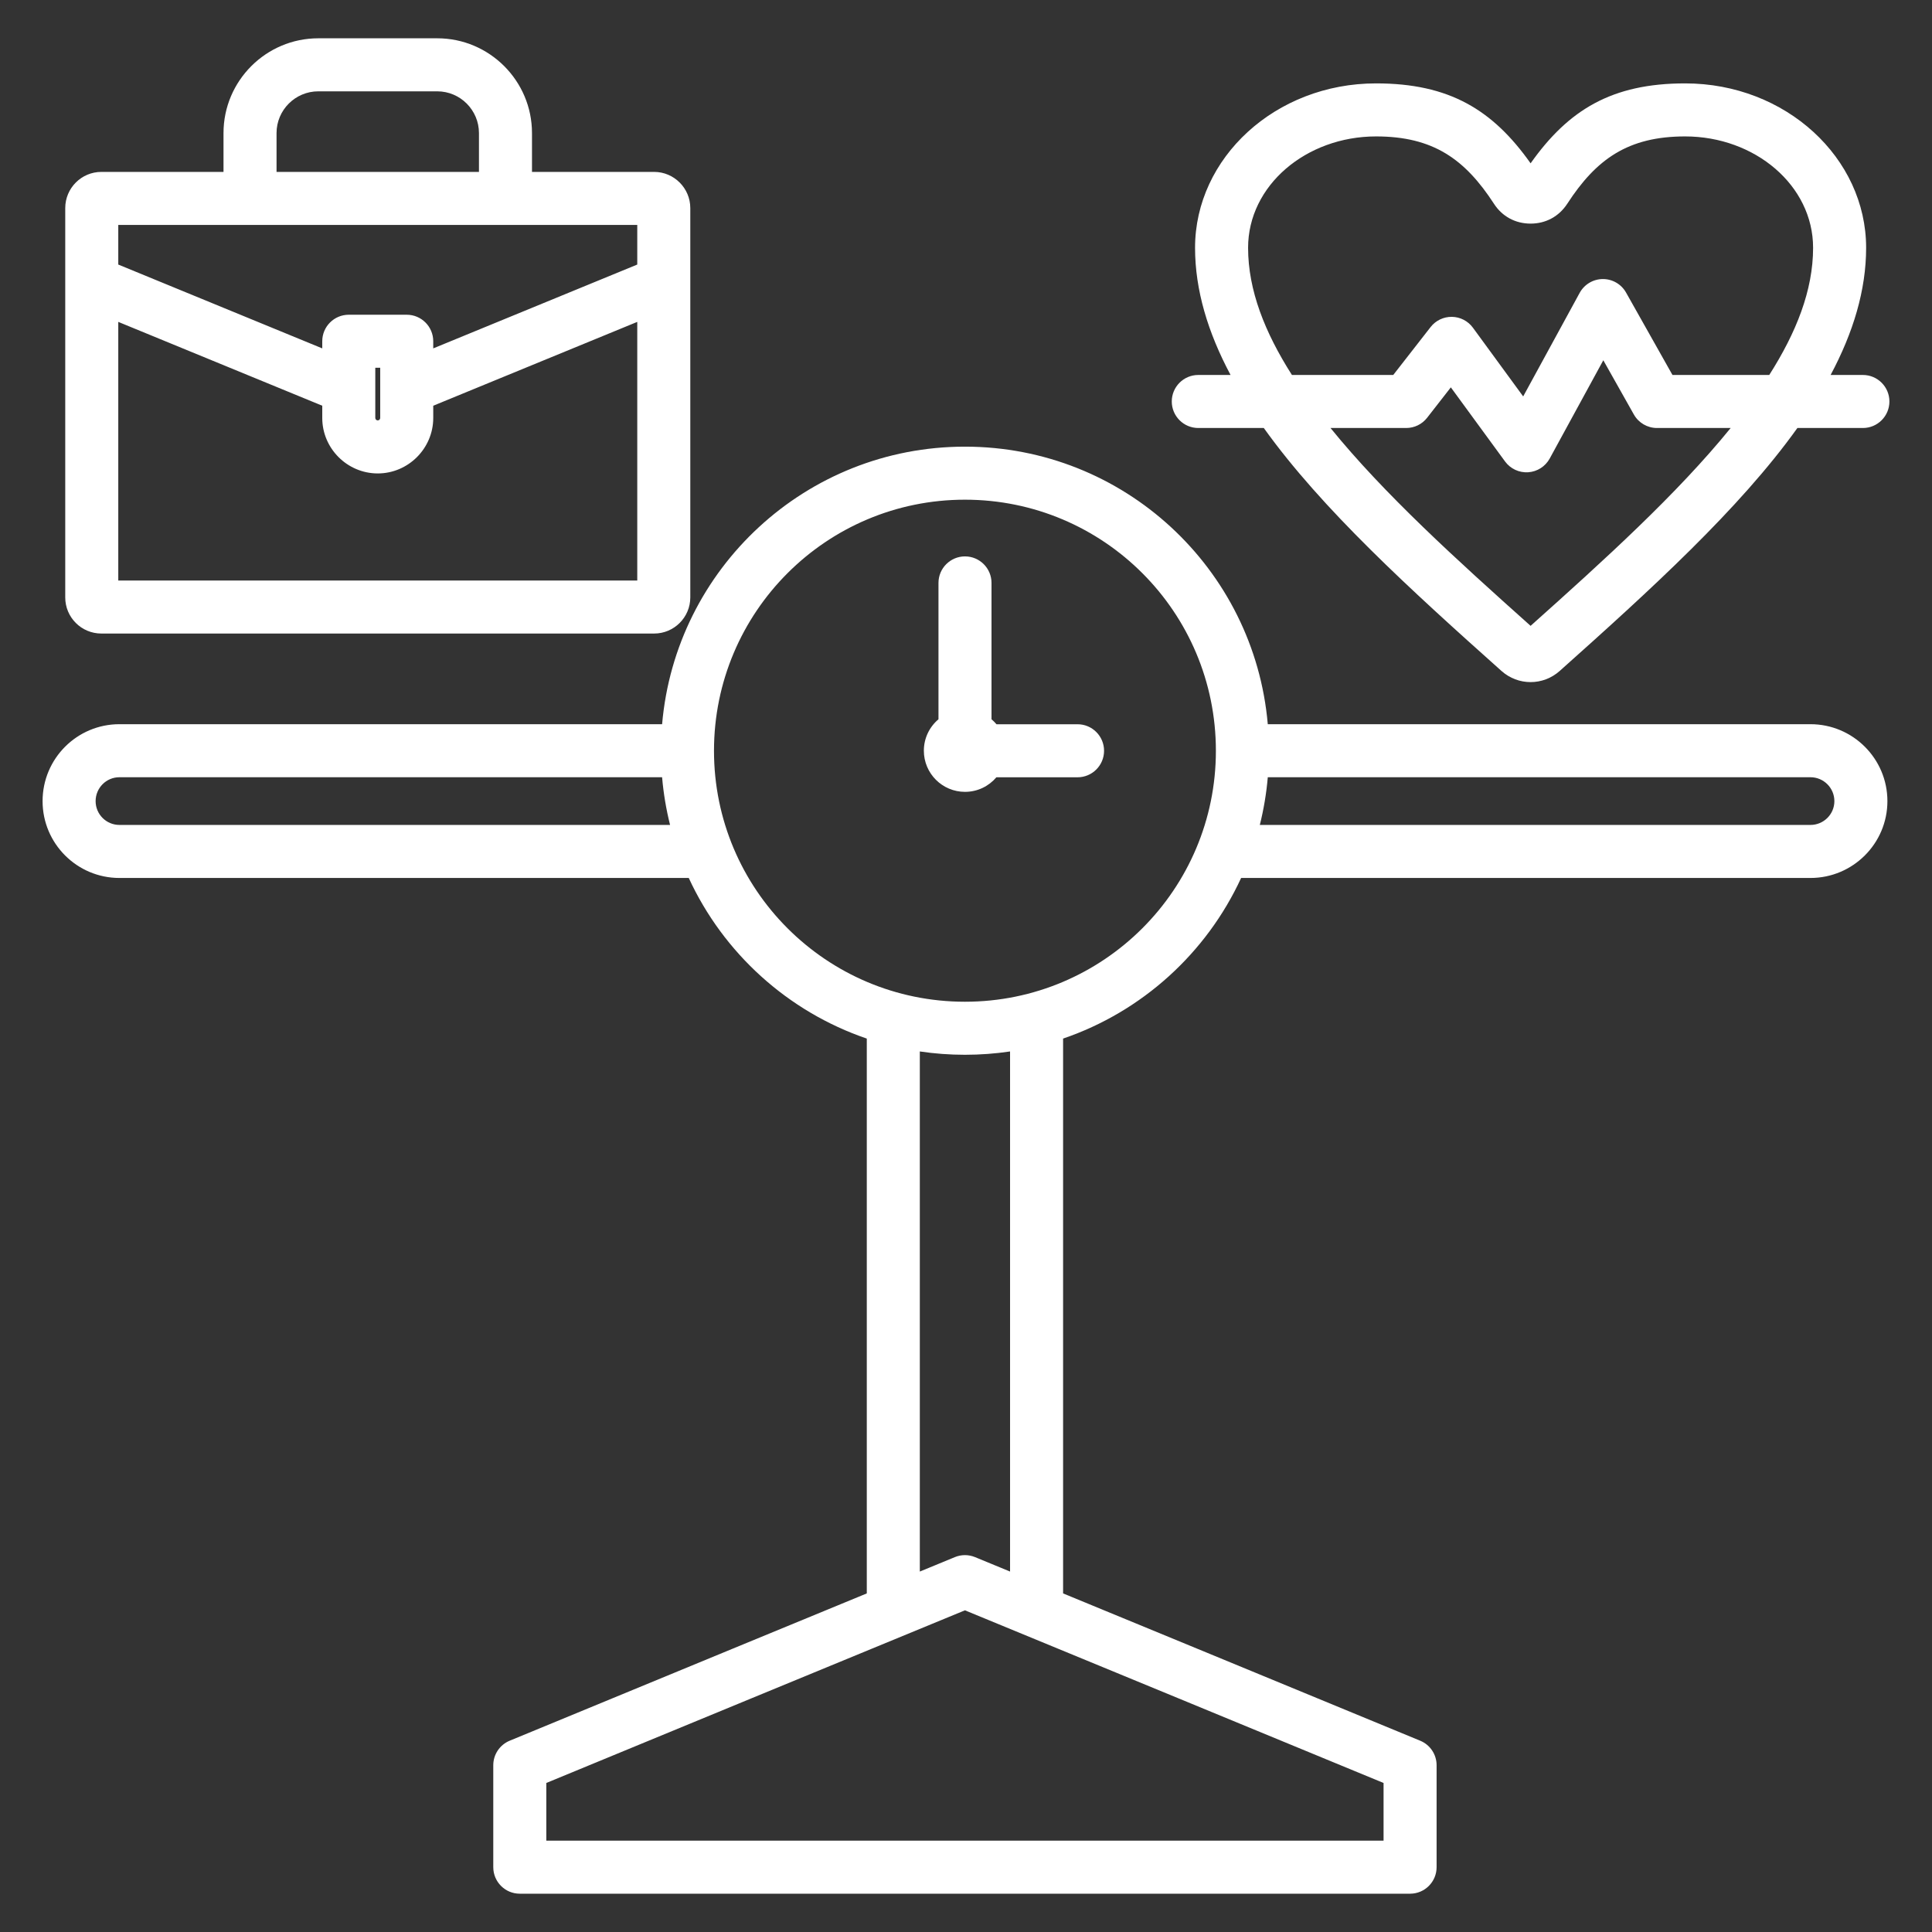 <svg clip-rule="evenodd" fill="#fff" stroke-linejoin="round" stroke-miterlimit="2" viewBox="0 0 510 510" xmlns="http://www.w3.org/2000/svg"><rect x="0" y="0" width="510" height="510" fill="#333333" stroke="none"/><path d="m17.222 157.701v-102.774c0-5.265 4.272-9.548 9.537-9.548h32.241v-10.248c0-13.793 11.229-25.022 25.021-25.022h31.401c13.78 0 25.011 11.228 25.011 25.022v10.248h32.251c5.226 0 9.538 4.283 9.538 9.548v102.774c0 5.273-4.304 9.538-9.538 9.538h-145.925c-5.272 0-9.537-4.265-9.537-9.538zm55.778-112.322h53.433v-10.248c0-6.074-4.943-11.022-11.011-11.022h-31.401c-6.075 0-11.021 4.947-11.021 11.022zm95.222 24.456v-10.456h-137v10.456l53.846 22.13v-1.883c0-3.866 3.134-7 7-7h15.298c3.866 0 7 3.134 7 7v1.884zm-137 15.136v68.268h137v-68.268l-53.856 22.131v3.23c0 8.043-6.601 14.644-14.644 14.644-8.061 0-14.654-6.604-14.654-14.644v-3.231zm67.846 12.111v13.25c0 .356.297.644.654.644.354 0 .644-.291.644-.644v-13.25zm82.747 134.68h-150.293c-11.192 0-20.281-9.089-20.281-20.282 0-11.233 9.093-20.31 20.281-20.31h143.258c3.553-41.071 37.986-73.264 79.941-73.264s76.389 32.193 79.942 73.264h143.257c11.184 0 20.311 9.082 20.311 20.31 0 11.189-9.122 20.282-20.311 20.282h-150.293c-9.144 19.825-26.137 35.286-46.996 42.398v146.462l35.511 14.637 58.757 24.247c2.62 1.081 4.329 3.636 4.329 6.47v26.915c0 3.865-3.134 7-7 7h-235.014c-3.866 0-7-3.135-7-7v-26.915c0-2.834 1.71-5.389 4.33-6.47l58.753-24.246 35.514-14.638v-146.462c-20.859-7.112-37.852-22.573-46.996-42.398zm-7.038-26.592h-143.255c-3.47 0-6.281 2.826-6.281 6.31 0 3.467 2.815 6.282 6.281 6.282h145.359c-1.023-4.083-1.734-8.289-2.104-12.592zm159.889 0c-.371 4.303-1.081 8.509-2.104 12.592h145.358c3.471 0 6.311-2.811 6.311-6.282 0-3.488-2.836-6.31-6.311-6.31zm-68.035 72.387c-3.886.578-7.863.877-11.91.877s-8.024-.299-11.91-.877v137.294l9.243-3.809c1.708-.704 3.626-.704 5.335 0l9.242 3.809zm-11.91 147.528-56.084 23.117-54.423 22.458v15.231h221.014v-15.231l-54.422-22.458zm0-293.179c-36.588 0-66.244 29.659-66.244 66.285 0 36.586 29.657 66.243 66.244 66.243s66.244-29.657 66.244-66.243c0-36.626-29.656-66.285-66.244-66.285zm8.303 73.279c-1.993 2.351-4.968 3.845-8.288 3.845-5.994 0-10.86-4.866-10.86-10.86 0-3.328 1.5-6.308 3.86-8.3v-35.996c0-3.863 3.136-7 7-7 3.863 0 7 3.137 7 7v35.996c.474.4.913.84 1.312 1.315h21.399c3.864 0 7 3.136 7 7 0 3.863-3.136 7-7 7zm70.589-92.203h-17.293c-3.863 0-7-3.137-7-7 0-3.864 3.137-7 7-7h8.52c-5.976-11.192-9.374-22.403-9.374-33.57 0-23.722 21.196-43.4 47.785-43.4 19.332 0 30.797 6.978 40.792 21.099 9.987-14.121 21.453-21.099 40.786-21.099 26.588 0 47.784 19.678 47.784 43.4 0 11.167-3.398 22.378-9.374 33.57h8.52c3.863 0 7 3.136 7 7 0 3.863-3.137 7-7 7h-17.292c-15.28 21.362-38.811 42.771-62.73 64.122-4.406 3.94-10.989 3.94-15.389.005-23.925-21.356-47.456-42.765-62.735-64.127zm133.428-14c7.133-11.201 11.572-22.353 11.572-33.57 0-16.458-15.337-29.4-33.784-29.4-15.055 0-23.457 5.992-31.098 17.758l-.008.012c-2.199 3.371-5.671 5.247-9.679 5.247-4.043 0-7.517-1.896-9.684-5.256-7.65-11.768-16.052-17.761-31.109-17.761-18.447 0-33.785 12.942-33.785 29.4 0 11.217 4.439 22.369 11.572 33.57h26.747l9.859-12.647c1.349-1.731 3.433-2.729 5.627-2.695 2.195.033 4.247 1.094 5.543 2.866l13.269 18.139 14.911-27.334c1.219-2.234 3.553-3.631 6.098-3.648 2.544-.017 4.898 1.348 6.146 3.565 0 0 12.253 21.754 12.253 21.754zm-115.816 14c14.139 17.415 33.311 34.805 52.815 52.226 19.503-17.421 38.675-34.811 52.814-52.226h-19.454c-2.528 0-4.859-1.363-6.099-3.565l-8.064-14.316-14.146 25.932c-1.148 2.103-3.292 3.474-5.683 3.632s-4.697-.918-6.112-2.852c0 0-14.309-19.561-14.309-19.561l-6.263 8.033c-1.326 1.702-3.363 2.697-5.52 2.697z"/></svg>